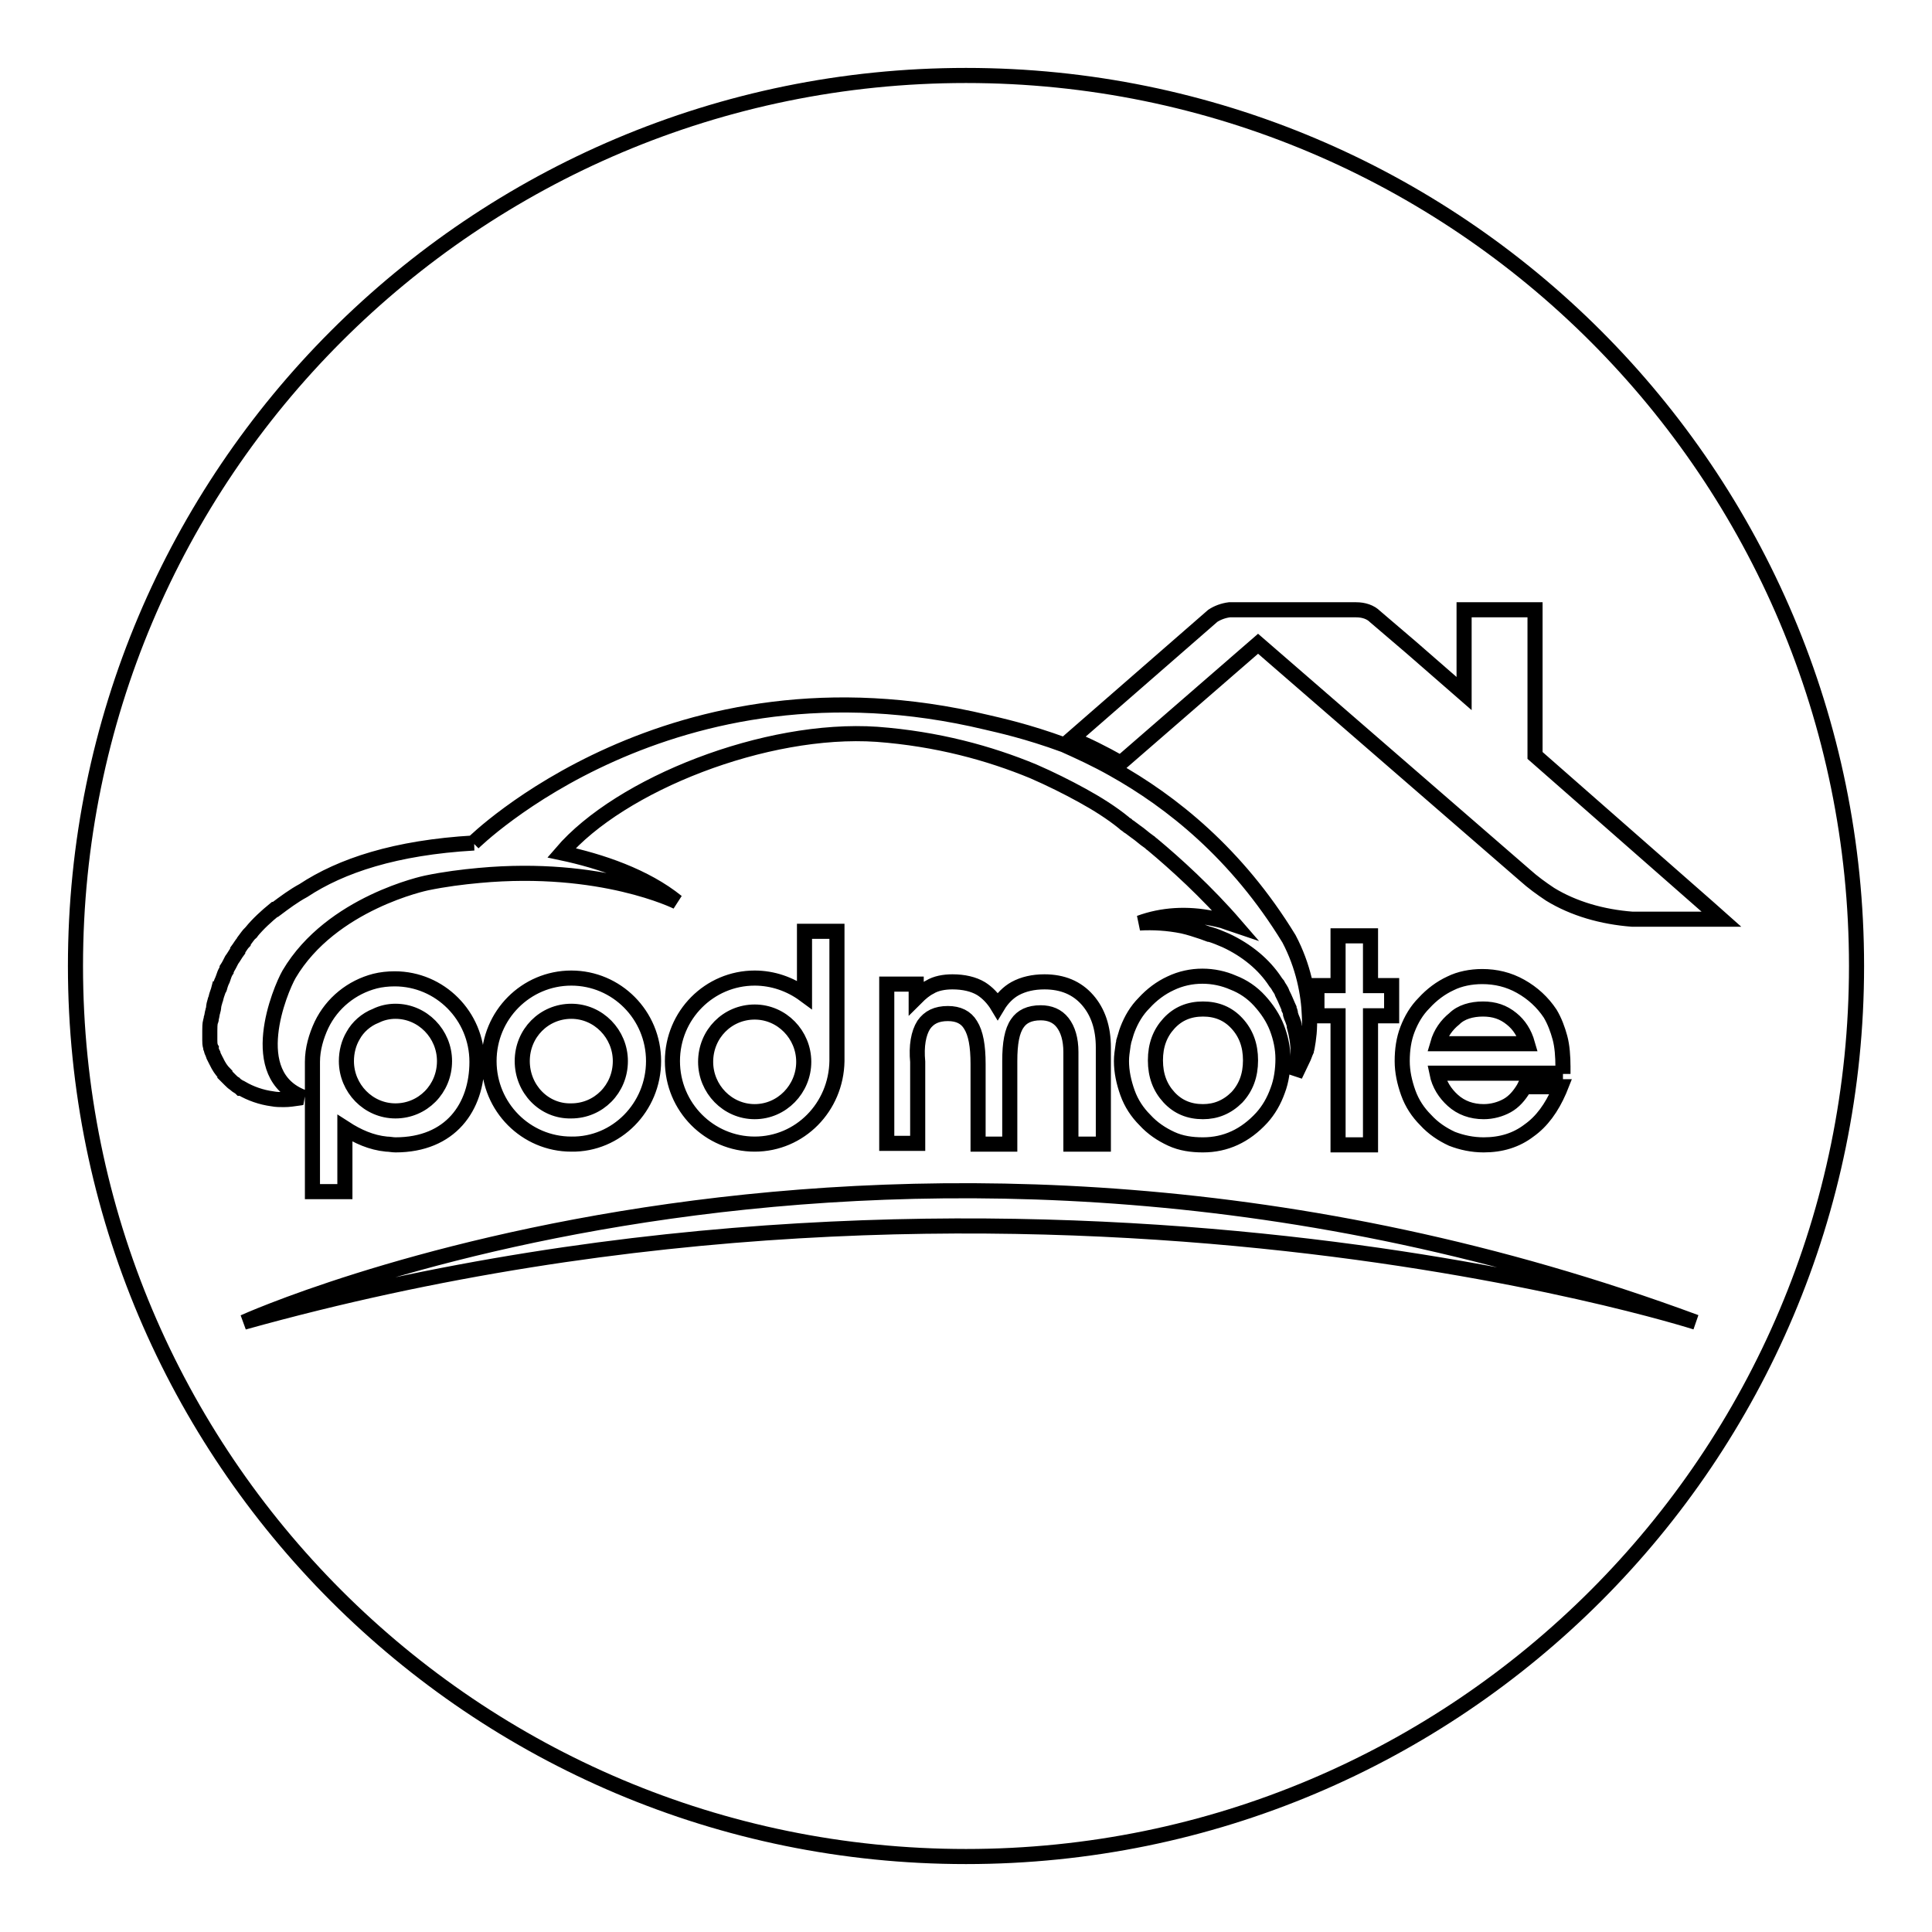 <?xml version="1.0" encoding="utf-8"?>
<!-- Svg Vector Icons : http://www.onlinewebfonts.com/icon -->
<!DOCTYPE svg PUBLIC "-//W3C//DTD SVG 1.1//EN" "http://www.w3.org/Graphics/SVG/1.1/DTD/svg11.dtd">
<svg version="1.1" xmlns="http://www.w3.org/2000/svg" xmlns:xlink="http://www.w3.org/1999/xlink" x="0px" y="0px" viewBox="0 0 256 256" enable-background="new 0 0 256 256" xml:space="preserve">
<g> <path stroke-width="2" fill-opacity="0" stroke="#000000"  d="M128,246c-65.2,0-118-52.8-118-118C10,62.8,62.8,10,128,10c65.2,0,118,52.8,118,118 C246,193.2,193.2,246,128,246z M224.7,175.2c-106-39.2-192.4,0-192.4,0C135.3,146.5,224.7,175.2,224.7,175.2z M207.1,142.3v-0.9 c0-1.4-0.1-2.8-0.4-3.9c-0.3-1.1-0.7-2.2-1.3-3.2c-1-1.5-2.3-2.7-3.9-3.6c-1.6-0.9-3.3-1.3-5.1-1.3c-1.5,0-3,0.3-4.2,0.9 c-1.3,0.6-2.5,1.5-3.5,2.6c-1,1-1.7,2.2-2.2,3.5c-0.5,1.3-0.7,2.7-0.7,4.2c0,1.4,0.3,2.8,0.8,4.2c0.5,1.4,1.3,2.6,2.3,3.6 c1,1.1,2.2,1.9,3.5,2.5c1.3,0.5,2.7,0.8,4.2,0.8c2.3,0,4.3-0.6,6-1.9c1.7-1.2,3-3,4-5.3l0.2-0.5h-4.8l-0.1,0.2 c-0.6,1-1.3,1.8-2.2,2.3c-0.9,0.5-2,0.8-3.1,0.8c-1.6,0-3-0.5-4.1-1.5c-1-0.9-1.8-2.1-2.1-3.6H207.1L207.1,142.3z M174.5,130.6v4 h2.8v17.1h4.3v-17.1h2.8v-4h-2.8V124h-4.3v6.6H174.5z M170,140.3c0-1.4-0.3-2.8-0.8-4.1c-0.5-1.3-1.3-2.5-2.3-3.6 c-1-1.1-2.2-1.9-3.5-2.4c-2.5-1.1-5.6-1.2-8.3,0.1c-1.3,0.6-2.5,1.5-3.5,2.6c-1,1-1.7,2.2-2.2,3.5c-0.2,0.5-0.3,1-0.5,1.6 c0,0.2-0.1,0.4-0.1,0.6c-0.1,0.7-0.2,1.3-0.2,2c0,1.4,0.3,2.8,0.8,4.2c0.5,1.4,1.3,2.6,2.3,3.6c1,1.1,2.2,1.9,3.5,2.5 c1.3,0.6,2.7,0.8,4.2,0.8c1.5,0,2.9-0.3,4.2-0.9c1.3-0.6,2.5-1.5,3.6-2.7c0.9-1,1.6-2.2,2.1-3.6C169.8,143.2,170,141.7,170,140.3z  M122.4,135.8c0.7-1,1.7-1.5,3.2-1.5c1.4,0,2.4,0.5,3,1.5c0.7,1.1,1,2.8,1,5.2v10.6h4.2v-11c0-2.4,0.3-4,1-5 c0.6-0.9,1.6-1.4,3.1-1.4c1.2,0,2.2,0.4,2.9,1.3c0.7,0.9,1.1,2.2,1.1,3.9v12.2h4.3v-12.8c0-2.6-0.7-4.7-2.1-6.3 c-1.4-1.6-3.3-2.4-5.7-2.4c-1.5,0-2.8,0.3-3.9,0.9c-0.9,0.5-1.7,1.3-2.3,2.3c-0.6-1-1.4-1.8-2.2-2.3c-1-0.6-2.3-0.9-3.8-0.9 c-1.1,0-2.2,0.2-3,0.7c-0.6,0.3-1.2,0.8-1.8,1.4v-1.8h-3.9v21.1h4.1v-10.8C121.4,138.6,121.7,136.9,122.4,135.8z M100,129.6 c-6,0-10.9,4.9-10.9,11s4.9,11,10.9,11c6,0,10.8-4.9,10.9-11h0v-17.2h-4.3v8.4C104.7,130.4,102.4,129.6,100,129.6z M86.6,140.6 c0-6.1-4.9-11-10.9-11c-6,0-10.9,4.9-10.9,11s4.9,11,10.9,11C81.7,151.7,86.6,146.7,86.6,140.6z M51.2,151.6c0.4,0,0.8,0.1,1.2,0.1 c7.3,0,10.8-5,10.8-11c0-6.1-4.9-11-10.9-11c-0.9,0-1.8,0.1-2.6,0.3c-3.1,0.8-5.7,2.9-7.1,5.8c-0.7,1.5-1.2,3.2-1.2,4.9h0v17.2h4.3 v-8.4C47.4,150.6,49.2,151.4,51.2,151.6z M130.7,95.7c-41.8-10-68,16-68,16l0.1,0c-10.4,0.6-17.6,3-22.6,6.3c0,0,0,0,0,0 c-1.3,0.7-2.5,1.6-3.7,2.5c0,0,0,0-0.1,0c-1.1,0.9-2.2,1.9-3.1,3c0,0,0,0.1-0.1,0.1c-0.3,0.3-0.5,0.6-0.8,1c0,0.1-0.1,0.1-0.1,0.2 c-0.3,0.3-0.5,0.7-0.8,1.1c0,0,0,0,0,0.1c-0.3,0.4-0.5,0.8-0.8,1.2c0,0,0,0,0,0c-0.2,0.4-0.4,0.8-0.6,1.1c0,0.1-0.1,0.2-0.1,0.3 c-0.2,0.3-0.3,0.6-0.4,0.9c0,0.1-0.1,0.2-0.1,0.3c-0.2,0.4-0.3,0.7-0.4,1.1c0,0,0,0.1-0.1,0.1c-0.1,0.4-0.3,0.8-0.4,1.3 c0,0.1-0.1,0.2-0.1,0.3c-0.1,0.3-0.2,0.7-0.2,1c0,0.1-0.1,0.3-0.1,0.4c-0.1,0.3-0.1,0.6-0.2,0.9c0,0.1,0,0.3-0.1,0.4 c-0.1,0.4-0.1,0.9-0.1,1.3c0,0.1,0,0.2,0,0.3c0,0,0,0.1,0,0.1c0,0.2,0,0.4,0,0.6c0,0.1,0,0.1,0,0.2c0,0.3,0,0.6,0.1,0.9 c0,0.1,0,0.2,0.1,0.3c0,0.2,0.1,0.4,0.2,0.6c0,0.1,0.1,0.2,0.1,0.3c0.1,0.2,0.2,0.4,0.3,0.6c0,0.1,0.1,0.1,0.1,0.2 c0.3,0.6,0.6,1.1,1.1,1.6c0,0,0,0,0,0.1c0.2,0.2,0.4,0.4,0.6,0.6c0,0,0.1,0.1,0.1,0.1c0.2,0.2,0.4,0.4,0.6,0.5c0,0,0.1,0.1,0.1,0.1 c0.2,0.2,0.5,0.3,0.7,0.5c0,0,0,0,0.1,0c1.2,0.7,2.6,1.2,4.1,1.4c0,0,0,0,0,0h0c0,0,0,0,0,0c0.5,0.1,1,0.1,1.5,0.1 c0.7,0,1.3-0.1,2-0.2c0,0,0,0,0,0c0.2,0,0.4-0.1,0.6-0.1c-7.8-2.9-3.1-14.2-1.9-16.3c5.6-9.5,18.2-12.1,18.2-12.1 c2.4-0.5,4.8-0.8,7-1c16.2-1.5,26.2,3.5,26.2,3.5c-4.2-3.4-10.1-5.4-15.3-6.5c7.8-9.1,27.1-16.7,41.8-15.7c8,0.6,14.9,2.5,20.7,4.9 c2.3,1,4.5,2.1,6.5,3.2c2,1.1,3.9,2.3,5.5,3.6c0.1,0.1,0.2,0.2,0.4,0.3c0,0,0,0,0,0c0.1,0.1,0.2,0.2,0.4,0.3 c0.3,0.2,0.5,0.4,0.8,0.6c0.6,0.4,1.1,0.9,1.7,1.3c0.2,0.1,0.3,0.3,0.5,0.4c3,2.5,7.2,6.3,11,10.7c-0.6-0.2-1.1-0.4-1.7-0.6 c-0.4-0.1-0.8-0.2-1.3-0.3c-3.4-0.7-6.7-0.5-9.7,0.6c1.8-0.1,3.7,0,5.7,0.4c0.9,0.2,1.8,0.5,2.7,0.8c0.3,0.1,0.5,0.2,0.8,0.3 c0,0,0,0,0.1,0c0.7,0.2,1.4,0.5,2.1,0.8c2.8,1.3,5.1,3.2,6.6,5.5c0.1,0.1,0.2,0.3,0.3,0.4c0.2,0.4,0.5,0.7,0.6,1.1c0,0,0,0,0,0 c0,0,0,0,0,0c0.2,0.4,0.4,0.8,0.6,1.3c0.1,0.2,0.2,0.5,0.3,0.7c0,0,0,0.1,0,0.1c0.1,0.2,0.2,0.4,0.2,0.7c0,0.1,0.1,0.2,0.1,0.3 c0.1,0.2,0.1,0.3,0.2,0.5c0.1,0.3,0.2,0.5,0.2,0.8c0.3,1.1,0.5,2.2,0.5,3.4c0,0.6,0,1.2-0.1,1.7c-0.1,0.5-0.2,0.9-0.3,1.4l1-2.1 c0.1-0.2,0.2-0.4,0.3-0.7c0.1-0.2,0.1-0.3,0.2-0.5c0,0,0,0,0,0c0-0.1,0.1-0.3,0.1-0.4c0.2-1.1,0.4-2.5,0.3-4.2 c-0.1-2.9-0.8-6.6-2.7-10.2c-6.9-11.3-15.6-18.2-23.3-22.5c-2.3-1.3-4.5-2.3-6.5-3.2C136.1,96.9,132.4,96.1,130.7,95.7z  M203.4,100.1V80.8h-7H194v11.1l-7-6.1l-4.8-4.1h0c-0.6-0.6-1.5-0.9-2.5-0.9l0,0h-7.8h-3.7h-2.8h-2.5l0,0c-0.8,0.1-1.6,0.4-2.2,0.8 c0,0,0,0,0,0L142,97.9c2,0.8,4.2,1.9,6.5,3.2l18.2-15.8l35.4,30.7l0,0c0,0,0,0,0,0c1,0.9,2.1,1.7,3.3,2.5c3.1,1.9,6.9,3,10.9,3.3 c0.4,0,0.9,0,1.3,0h10.5l-1.8-1.6L203.4,100.1z M49.8,134.6c0.8-0.4,1.7-0.6,2.6-0.6c3.6,0,6.5,3,6.5,6.6c0,3.7-2.9,6.6-6.5,6.6 c-3.6,0-6.5-3-6.5-6.6c0-1.2,0.3-2.4,0.9-3.4C47.4,136.1,48.5,135.1,49.8,134.6z M69.2,140.6c0-3.7,2.9-6.6,6.5-6.6 c3.6,0,6.5,3,6.5,6.6c0,3.7-2.9,6.6-6.5,6.6C72.1,147.3,69.2,144.3,69.2,140.6z M100,147.3c-3.6,0-6.5-3-6.5-6.6 c0-3.7,2.9-6.6,6.5-6.6c3.6,0,6.5,3,6.5,6.6C106.5,144.3,103.6,147.3,100,147.3z M159.4,147.3c-1.8,0-3.3-0.6-4.5-1.9 c-1.2-1.3-1.8-2.9-1.8-4.9c0-2,0.6-3.6,1.8-4.9c1.2-1.3,2.7-1.9,4.5-1.9c1.8,0,3.3,0.6,4.5,1.9c1.2,1.3,1.8,2.9,1.8,4.9 c0,2-0.6,3.6-1.8,4.9C162.6,146.7,161.1,147.3,159.4,147.3z M196.5,133.7c1.5,0,2.7,0.4,3.8,1.3c1,0.8,1.7,1.9,2.1,3.3h-11.9 c0.4-1.4,1.2-2.5,2.2-3.3C193.6,134.1,195,133.7,196.5,133.7z"/></g>
</svg>